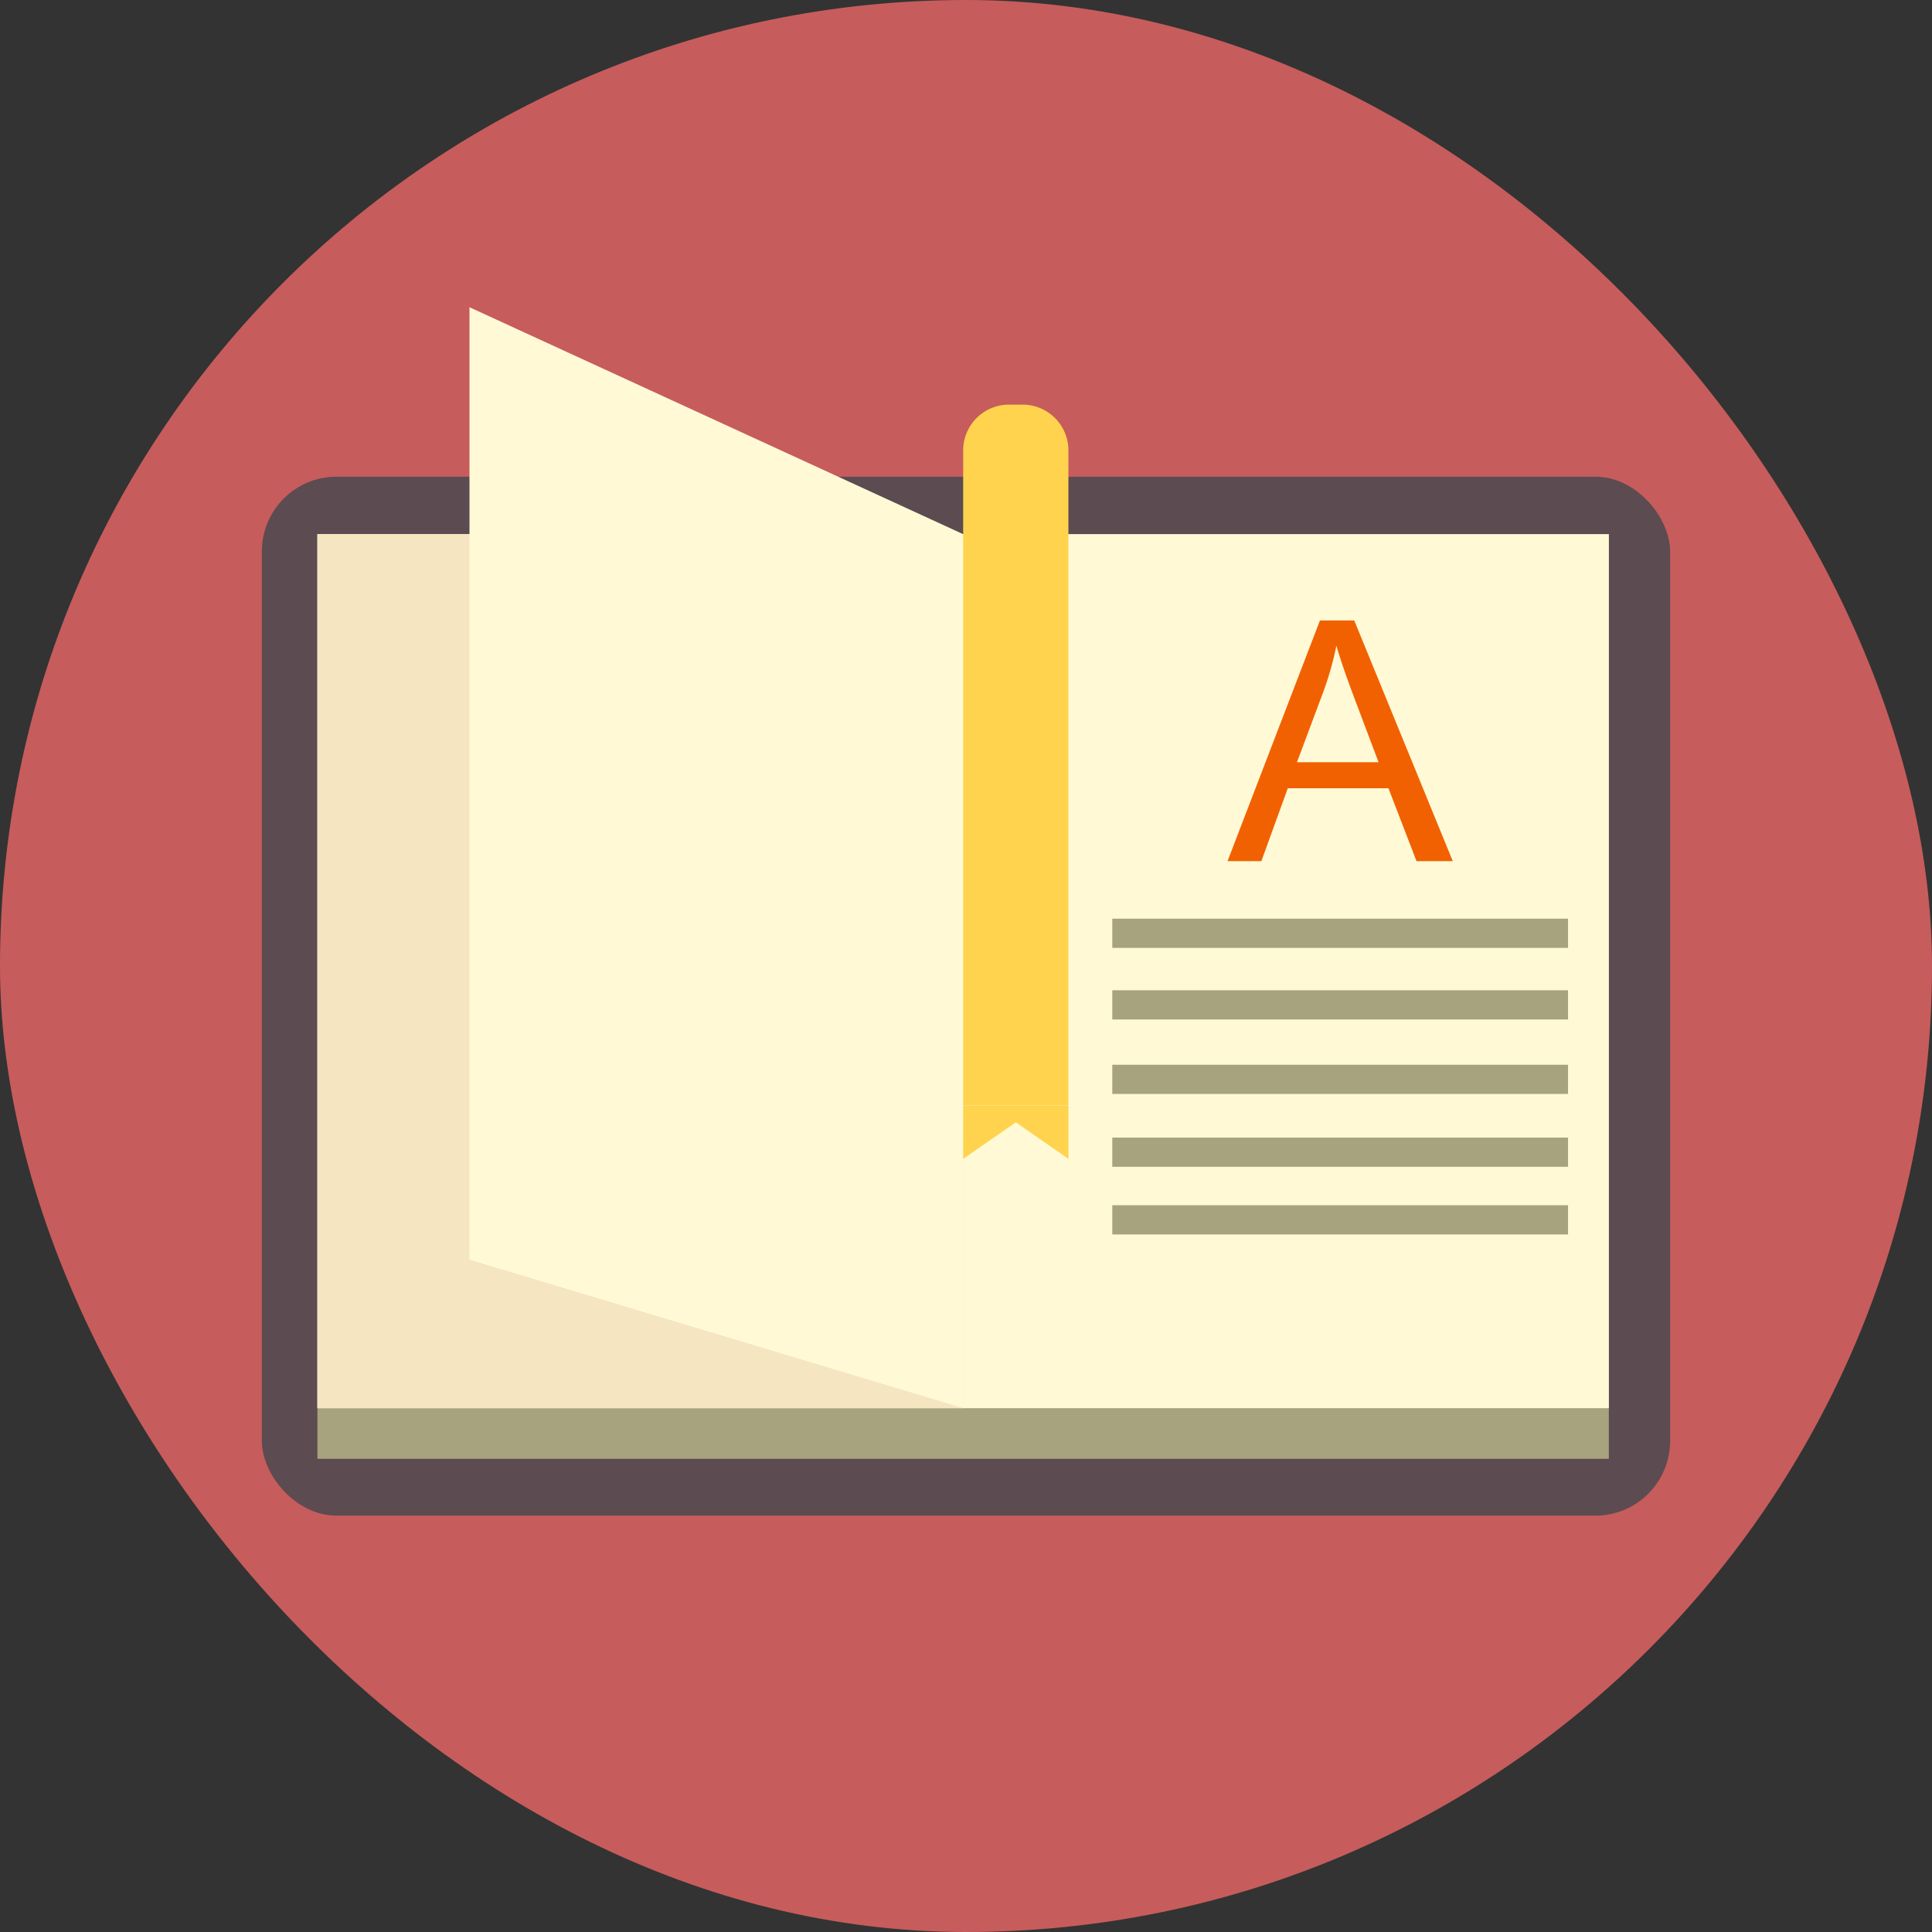 <svg width="512" height="512" xmlns="http://www.w3.org/2000/svg">

 <rect width="100%" height="100%" fill="#333333" stroke="none"/>

 <title/>
 <g>
  <title>background</title>
  <rect fill="none" id="canvas_background" height="402" width="582" y="-1" x="-1"/>
 </g>
 <g>
  <title>Layer 1</title>
  <rect fill="#c75c5c" id="svg_1" width="512" ry="256" rx="256" height="512" class="cls-1"/>
  <rect fill="#5c4b51" id="svg_2" y="126.33" x="69.39" width="373.21" ry="19.8" rx="19.8" height="275.33" class="cls-2"/>
  <rect fill="#a7a37e" id="svg_3" y="141.56" x="84.12" width="342.24" height="245.04" class="cls-3"/>
  <rect fill="#fffad5" id="svg_4" y="141.56" x="84.12" width="342.24" height="231.62" class="cls-4"/>
  <rect fill="#f5e5c0" id="svg_5" y="141.56" x="84.12" width="171.12" height="231.62" class="cls-5"/>
  <polygon fill="#fffad5" id="svg_6" points="255.25 141.56 124.42 81.42 124.42 333.82 255.25 373.17 255.25 141.56" class="cls-4"/>
  <path fill="#ffd34e" id="svg_7" d="m267.39,107.23l3.61,0a12.14,12.14 0 0 1 12.14,12.14l0,173.63a0,0 0 0 1 0,0l-27.89,0a0,0 0 0 1 0,0l0,-173.63a12.14,12.14 0 0 1 12.14,-12.14z" class="cls-6"/>
  <polygon fill="#ffd34e" id="svg_8" points="255.25 293.05 255.25 307.11 269.2 297.43 283.15 307.11 283.15 293.05 255.25 293.05" class="cls-6"/>
  <path fill="#f26101" id="svg_9" d="m325.31,228.21l24.49,-63.78l9.09,0l26.11,63.78l-9.61,0l-7.44,-19.32l-26.67,0l-7,19.32l-8.97,0zm18.4,-26.21l21.62,0l-6.66,-17.66q-3,-8 -4.52,-13.23a81.29,81.29 0 0 1 -3.44,12.18l-7,18.71z" class="cls-7"/>
  <rect fill="#a7a37e" id="svg_10" y="243.46" x="294.77" width="120.78" height="7.74" class="cls-3"/>
  <rect fill="#a7a37e" id="svg_11" y="262.43" x="294.77" width="120.78" height="7.74" class="cls-3"/>
  <rect fill="#a7a37e" id="svg_12" y="282.17" x="294.77" width="120.78" height="7.74" class="cls-3"/>
  <rect fill="#a7a37e" id="svg_13" y="301.47" x="294.77" width="120.78" height="7.74" class="cls-3"/>
  <rect fill="#a7a37e" id="svg_14" y="319.4" x="294.77" width="120.78" height="7.74" class="cls-3"/>
 </g>
</svg>